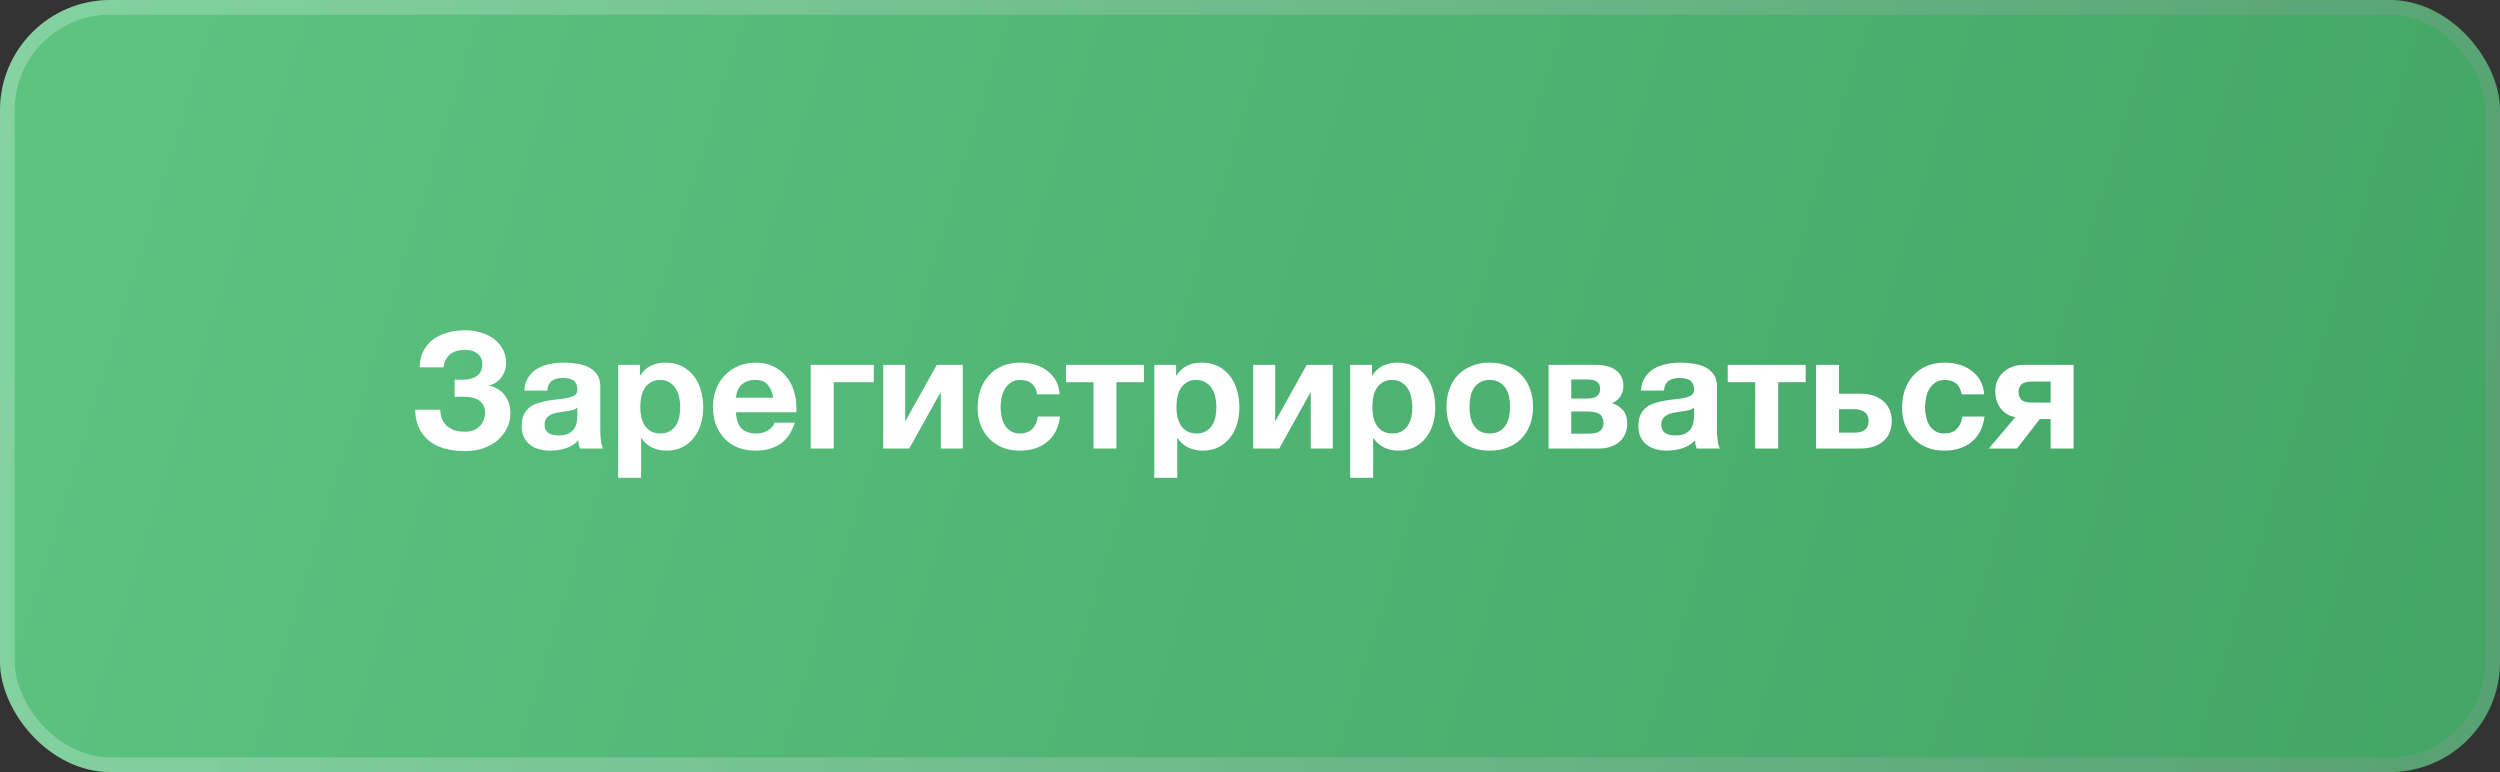 <?xml version="1.0" encoding="UTF-8"?> <svg xmlns="http://www.w3.org/2000/svg" width="340" height="105" viewBox="0 0 340 105" fill="none"><rect x="0" y="0" width="340" height="105" fill="#333333" stroke="none"/><rect width="340" height="105" rx="15" fill="url(#paint0_linear_7449_510)"></rect><rect x="1" y="1" width="338" height="103" rx="14" stroke="url(#paint1_linear_7449_510)" stroke-opacity="0.25" stroke-width="2"></rect><path d="M63.26 61.352C61.104 61.352 59.439 60.861 58.266 59.878C57.093 58.881 56.491 57.495 56.462 55.72H59.872C59.887 56.248 59.982 56.703 60.158 57.084C60.349 57.465 60.591 57.781 60.884 58.03C61.192 58.265 61.544 58.441 61.94 58.558C62.351 58.661 62.791 58.712 63.26 58.712C64.067 58.712 64.719 58.47 65.218 57.986C65.717 57.487 65.966 56.879 65.966 56.16C65.966 55.72 65.885 55.361 65.724 55.082C65.563 54.789 65.343 54.561 65.064 54.4C64.785 54.224 64.47 54.107 64.118 54.048C63.766 53.989 63.399 53.96 63.018 53.96H61.83V51.628C61.962 51.643 62.123 51.65 62.314 51.65C62.505 51.65 62.651 51.65 62.754 51.65C64.646 51.65 65.592 50.939 65.592 49.516C65.592 48.9 65.372 48.423 64.932 48.086C64.507 47.749 63.942 47.58 63.238 47.58C62.387 47.58 61.705 47.785 61.192 48.196C60.693 48.607 60.407 49.193 60.334 49.956H57.078C57.093 49.076 57.269 48.321 57.606 47.69C57.943 47.059 58.391 46.539 58.948 46.128C59.52 45.717 60.173 45.417 60.906 45.226C61.654 45.021 62.439 44.918 63.26 44.918C64.052 44.918 64.785 45.028 65.46 45.248C66.149 45.453 66.736 45.747 67.22 46.128C67.719 46.509 68.107 46.971 68.386 47.514C68.679 48.042 68.826 48.636 68.826 49.296C68.826 50.088 68.606 50.77 68.166 51.342C67.726 51.914 67.154 52.281 66.45 52.442C66.861 52.515 67.249 52.655 67.616 52.86C67.983 53.065 68.298 53.329 68.562 53.652C68.826 53.96 69.031 54.327 69.178 54.752C69.339 55.177 69.42 55.639 69.42 56.138C69.42 56.901 69.259 57.605 68.936 58.25C68.628 58.881 68.195 59.431 67.638 59.9C67.095 60.355 66.45 60.714 65.702 60.978C64.954 61.227 64.14 61.352 63.26 61.352ZM74.82 61.286C74.278 61.286 73.772 61.22 73.302 61.088C72.833 60.956 72.422 60.751 72.07 60.472C71.718 60.193 71.439 59.841 71.234 59.416C71.043 58.991 70.948 58.485 70.948 57.898C70.948 57.253 71.058 56.725 71.278 56.314C71.513 55.889 71.806 55.551 72.158 55.302C72.525 55.053 72.936 54.869 73.39 54.752C73.859 54.62 74.329 54.517 74.798 54.444C75.267 54.371 75.73 54.312 76.184 54.268C76.639 54.224 77.042 54.158 77.394 54.07C77.746 53.982 78.025 53.857 78.23 53.696C78.436 53.52 78.531 53.271 78.516 52.948C78.516 52.625 78.457 52.361 78.34 52.156C78.237 51.951 78.091 51.797 77.9 51.694C77.724 51.577 77.511 51.503 77.262 51.474C77.028 51.43 76.771 51.408 76.492 51.408C75.876 51.408 75.392 51.54 75.04 51.804C74.688 52.068 74.483 52.508 74.424 53.124H71.3C71.344 52.405 71.528 51.804 71.85 51.32C72.173 50.821 72.584 50.425 73.082 50.132C73.581 49.839 74.138 49.633 74.754 49.516C75.37 49.384 76.001 49.318 76.646 49.318C77.218 49.318 77.797 49.362 78.384 49.45C78.971 49.523 79.506 49.677 79.99 49.912C80.474 50.147 80.87 50.477 81.178 50.902C81.486 51.327 81.64 51.877 81.64 52.552V58.47C81.64 58.983 81.669 59.475 81.728 59.944C81.787 60.413 81.889 60.765 82.036 61H78.868C78.809 60.824 78.758 60.648 78.714 60.472C78.685 60.281 78.663 60.091 78.648 59.9C78.15 60.413 77.563 60.773 76.888 60.978C76.213 61.183 75.524 61.286 74.82 61.286ZM75.986 59.218C76.602 59.218 77.079 59.115 77.416 58.91C77.754 58.705 78.003 58.463 78.164 58.184C78.326 57.891 78.421 57.597 78.45 57.304C78.494 57.011 78.516 56.776 78.516 56.6V55.434C78.384 55.551 78.223 55.647 78.032 55.72C77.841 55.779 77.629 55.83 77.394 55.874C77.159 55.918 76.918 55.955 76.668 55.984C76.419 56.013 76.169 56.05 75.92 56.094C75.671 56.138 75.436 56.197 75.216 56.27C74.996 56.343 74.798 56.446 74.622 56.578C74.461 56.695 74.329 56.849 74.226 57.04C74.124 57.231 74.072 57.473 74.072 57.766C74.072 58.059 74.124 58.301 74.226 58.492C74.329 58.668 74.468 58.815 74.644 58.932C74.82 59.035 75.025 59.108 75.26 59.152C75.495 59.196 75.737 59.218 75.986 59.218ZM84.065 49.626H87.035V51.078H87.079C87.46 50.462 87.944 50.015 88.531 49.736C89.118 49.457 89.763 49.318 90.467 49.318C91.362 49.318 92.132 49.487 92.777 49.824C93.422 50.161 93.958 50.609 94.383 51.166C94.808 51.723 95.124 52.376 95.329 53.124C95.534 53.857 95.637 54.627 95.637 55.434C95.637 56.197 95.534 56.93 95.329 57.634C95.124 58.338 94.808 58.961 94.383 59.504C93.972 60.047 93.452 60.479 92.821 60.802C92.205 61.125 91.479 61.286 90.643 61.286C89.939 61.286 89.286 61.147 88.685 60.868C88.098 60.575 87.614 60.149 87.233 59.592H87.189V64.982H84.065V49.626ZM89.807 58.954C90.32 58.954 90.746 58.851 91.083 58.646C91.435 58.441 91.714 58.177 91.919 57.854C92.139 57.517 92.293 57.135 92.381 56.71C92.469 56.27 92.513 55.815 92.513 55.346C92.513 54.891 92.462 54.444 92.359 54.004C92.271 53.564 92.117 53.175 91.897 52.838C91.677 52.486 91.391 52.207 91.039 52.002C90.702 51.782 90.284 51.672 89.785 51.672C89.272 51.672 88.839 51.782 88.487 52.002C88.15 52.207 87.871 52.479 87.651 52.816C87.446 53.153 87.299 53.549 87.211 54.004C87.123 54.444 87.079 54.891 87.079 55.346C87.079 55.815 87.123 56.27 87.211 56.71C87.314 57.135 87.468 57.517 87.673 57.854C87.893 58.177 88.172 58.441 88.509 58.646C88.861 58.851 89.294 58.954 89.807 58.954ZM102.772 61.286C101.878 61.286 101.071 61.147 100.352 60.868C99.633 60.575 99.025 60.164 98.526 59.636C98.028 59.108 97.639 58.477 97.36 57.744C97.096 57.011 96.964 56.204 96.964 55.324C96.964 54.473 97.103 53.681 97.382 52.948C97.661 52.215 98.057 51.584 98.57 51.056C99.084 50.513 99.692 50.088 100.396 49.78C101.115 49.472 101.907 49.318 102.772 49.318C103.682 49.318 104.481 49.487 105.17 49.824C105.874 50.161 106.454 50.616 106.908 51.188C107.378 51.745 107.73 52.398 107.964 53.146C108.199 53.894 108.316 54.671 108.316 55.478C108.316 55.581 108.316 55.683 108.316 55.786C108.316 55.874 108.309 55.969 108.294 56.072H100.088C100.132 57.084 100.389 57.817 100.858 58.272C101.328 58.727 102.002 58.954 102.882 58.954C103.513 58.954 104.056 58.8 104.51 58.492C104.965 58.169 105.244 57.832 105.346 57.48H108.096C107.656 58.844 106.982 59.819 106.072 60.406C105.163 60.993 104.063 61.286 102.772 61.286ZM105.17 54.092C105.024 53.3 104.76 52.699 104.378 52.288C104.012 51.877 103.447 51.672 102.684 51.672C102.171 51.672 101.753 51.76 101.43 51.936C101.108 52.097 100.844 52.303 100.638 52.552C100.448 52.801 100.308 53.065 100.22 53.344C100.147 53.623 100.103 53.872 100.088 54.092H105.17ZM110.257 49.626H118.837V51.98H113.381V61H110.257V49.626ZM120.116 49.626H123.108V57.326L127.398 49.626H130.94V61H127.948V53.3L123.658 61H120.116V49.626ZM138.697 61.286C137.832 61.286 137.047 61.147 136.343 60.868C135.639 60.575 135.038 60.171 134.539 59.658C134.04 59.145 133.652 58.536 133.373 57.832C133.094 57.113 132.955 56.329 132.955 55.478C132.955 54.598 133.08 53.784 133.329 53.036C133.593 52.273 133.974 51.621 134.473 51.078C134.972 50.521 135.58 50.088 136.299 49.78C137.018 49.472 137.839 49.318 138.763 49.318C139.438 49.318 140.083 49.406 140.699 49.582C141.33 49.758 141.887 50.029 142.371 50.396C142.87 50.748 143.273 51.195 143.581 51.738C143.889 52.281 144.065 52.911 144.109 53.63H141.051C140.846 52.325 140.076 51.672 138.741 51.672C138.242 51.672 137.824 51.789 137.487 52.024C137.15 52.244 136.871 52.537 136.651 52.904C136.446 53.256 136.299 53.652 136.211 54.092C136.123 54.532 136.079 54.957 136.079 55.368C136.079 55.779 136.123 56.197 136.211 56.622C136.299 57.047 136.438 57.436 136.629 57.788C136.834 58.125 137.106 58.404 137.443 58.624C137.78 58.844 138.191 58.954 138.675 58.954C139.423 58.954 139.995 58.749 140.391 58.338C140.802 57.913 141.058 57.348 141.161 56.644H144.175C143.97 58.155 143.383 59.306 142.415 60.098C141.447 60.89 140.208 61.286 138.697 61.286ZM148.712 51.98H144.972V49.626H155.576V51.98H151.836V61H148.712V51.98ZM156.983 49.626H159.953V51.078H159.997C160.378 50.462 160.862 50.015 161.449 49.736C162.036 49.457 162.681 49.318 163.385 49.318C164.28 49.318 165.05 49.487 165.695 49.824C166.34 50.161 166.876 50.609 167.301 51.166C167.726 51.723 168.042 52.376 168.247 53.124C168.452 53.857 168.555 54.627 168.555 55.434C168.555 56.197 168.452 56.93 168.247 57.634C168.042 58.338 167.726 58.961 167.301 59.504C166.89 60.047 166.37 60.479 165.739 60.802C165.123 61.125 164.397 61.286 163.561 61.286C162.857 61.286 162.204 61.147 161.603 60.868C161.016 60.575 160.532 60.149 160.151 59.592H160.107V64.982H156.983V49.626ZM162.725 58.954C163.238 58.954 163.664 58.851 164.001 58.646C164.353 58.441 164.632 58.177 164.837 57.854C165.057 57.517 165.211 57.135 165.299 56.71C165.387 56.27 165.431 55.815 165.431 55.346C165.431 54.891 165.38 54.444 165.277 54.004C165.189 53.564 165.035 53.175 164.815 52.838C164.595 52.486 164.309 52.207 163.957 52.002C163.62 51.782 163.202 51.672 162.703 51.672C162.19 51.672 161.757 51.782 161.405 52.002C161.068 52.207 160.789 52.479 160.569 52.816C160.364 53.153 160.217 53.549 160.129 54.004C160.041 54.444 159.997 54.891 159.997 55.346C159.997 55.815 160.041 56.27 160.129 56.71C160.232 57.135 160.386 57.517 160.591 57.854C160.811 58.177 161.09 58.441 161.427 58.646C161.779 58.851 162.212 58.954 162.725 58.954ZM170.432 49.626H173.424V57.326L177.714 49.626H181.256V61H178.264V53.3L173.974 61H170.432V49.626ZM183.624 49.626H186.594V51.078H186.638C187.019 50.462 187.503 50.015 188.09 49.736C188.676 49.457 189.322 49.318 190.026 49.318C190.92 49.318 191.69 49.487 192.336 49.824C192.981 50.161 193.516 50.609 193.942 51.166C194.367 51.723 194.682 52.376 194.888 53.124C195.093 53.857 195.196 54.627 195.196 55.434C195.196 56.197 195.093 56.93 194.888 57.634C194.682 58.338 194.367 58.961 193.942 59.504C193.531 60.047 193.01 60.479 192.38 60.802C191.764 61.125 191.038 61.286 190.202 61.286C189.498 61.286 188.845 61.147 188.244 60.868C187.657 60.575 187.173 60.149 186.792 59.592H186.748V64.982H183.624V49.626ZM189.366 58.954C189.879 58.954 190.304 58.851 190.642 58.646C190.994 58.441 191.272 58.177 191.478 57.854C191.698 57.517 191.852 57.135 191.94 56.71C192.028 56.27 192.072 55.815 192.072 55.346C192.072 54.891 192.02 54.444 191.918 54.004C191.83 53.564 191.676 53.175 191.456 52.838C191.236 52.486 190.95 52.207 190.598 52.002C190.26 51.782 189.842 51.672 189.344 51.672C188.83 51.672 188.398 51.782 188.046 52.002C187.708 52.207 187.43 52.479 187.21 52.816C187.004 53.153 186.858 53.549 186.77 54.004C186.682 54.444 186.638 54.891 186.638 55.346C186.638 55.815 186.682 56.27 186.77 56.71C186.872 57.135 187.026 57.517 187.232 57.854C187.452 58.177 187.73 58.441 188.068 58.646C188.42 58.851 188.852 58.954 189.366 58.954ZM202.595 61.286C201.7 61.286 200.893 61.147 200.175 60.868C199.456 60.589 198.84 60.193 198.327 59.68C197.813 59.152 197.417 58.521 197.139 57.788C196.86 57.055 196.721 56.233 196.721 55.324C196.721 54.415 196.86 53.593 197.139 52.86C197.417 52.112 197.813 51.481 198.327 50.968C198.84 50.44 199.456 50.037 200.175 49.758C200.893 49.465 201.7 49.318 202.595 49.318C203.489 49.318 204.296 49.465 205.015 49.758C205.748 50.037 206.371 50.44 206.885 50.968C207.398 51.481 207.794 52.112 208.073 52.86C208.351 53.593 208.491 54.415 208.491 55.324C208.491 56.233 208.351 57.055 208.073 57.788C207.794 58.521 207.398 59.152 206.885 59.68C206.371 60.193 205.748 60.589 205.015 60.868C204.296 61.147 203.489 61.286 202.595 61.286ZM202.595 58.954C203.123 58.954 203.563 58.851 203.915 58.646C204.281 58.441 204.567 58.169 204.773 57.832C204.993 57.48 205.147 57.091 205.235 56.666C205.323 56.226 205.367 55.779 205.367 55.324C205.367 54.869 205.323 54.422 205.235 53.982C205.147 53.542 204.993 53.153 204.773 52.816C204.567 52.479 204.281 52.207 203.915 52.002C203.563 51.782 203.123 51.672 202.595 51.672C202.067 51.672 201.627 51.782 201.275 52.002C200.923 52.207 200.637 52.479 200.417 52.816C200.211 53.153 200.065 53.542 199.977 53.982C199.889 54.422 199.845 54.869 199.845 55.324C199.845 55.779 199.889 56.226 199.977 56.666C200.065 57.091 200.211 57.48 200.417 57.832C200.637 58.169 200.923 58.441 201.275 58.646C201.627 58.851 202.067 58.954 202.595 58.954ZM210.61 49.626H217.144C217.643 49.626 218.112 49.685 218.552 49.802C218.992 49.905 219.373 50.073 219.696 50.308C220.033 50.528 220.297 50.821 220.488 51.188C220.679 51.555 220.774 51.987 220.774 52.486C220.774 53.043 220.635 53.527 220.356 53.938C220.077 54.334 219.703 54.635 219.234 54.84C219.821 55.001 220.312 55.309 220.708 55.764C221.104 56.204 221.302 56.82 221.302 57.612C221.302 58.169 221.199 58.661 220.994 59.086C220.803 59.497 220.532 59.849 220.18 60.142C219.828 60.421 219.417 60.633 218.948 60.78C218.479 60.927 217.98 61 217.452 61H210.61V49.626ZM216 58.976C216.264 58.976 216.521 58.961 216.77 58.932C217.019 58.888 217.239 58.815 217.43 58.712C217.621 58.609 217.775 58.463 217.892 58.272C218.009 58.067 218.068 57.803 218.068 57.48C218.068 57.157 218.002 56.893 217.87 56.688C217.753 56.483 217.591 56.329 217.386 56.226C217.181 56.123 216.946 56.057 216.682 56.028C216.418 55.984 216.147 55.962 215.868 55.962H213.69V58.976H216ZM215.758 54.202C215.993 54.202 216.22 54.187 216.44 54.158C216.66 54.129 216.858 54.07 217.034 53.982C217.21 53.879 217.349 53.747 217.452 53.586C217.555 53.41 217.606 53.175 217.606 52.882C217.606 52.603 217.555 52.383 217.452 52.222C217.349 52.046 217.21 51.914 217.034 51.826C216.873 51.738 216.675 51.679 216.44 51.65C216.22 51.621 215.993 51.606 215.758 51.606H213.69V54.202H215.758ZM226.693 61.286C226.151 61.286 225.645 61.22 225.175 61.088C224.706 60.956 224.295 60.751 223.943 60.472C223.591 60.193 223.313 59.841 223.107 59.416C222.917 58.991 222.821 58.485 222.821 57.898C222.821 57.253 222.931 56.725 223.151 56.314C223.386 55.889 223.679 55.551 224.031 55.302C224.398 55.053 224.809 54.869 225.263 54.752C225.733 54.62 226.202 54.517 226.671 54.444C227.141 54.371 227.603 54.312 228.057 54.268C228.512 54.224 228.915 54.158 229.267 54.07C229.619 53.982 229.898 53.857 230.103 53.696C230.309 53.52 230.404 53.271 230.389 52.948C230.389 52.625 230.331 52.361 230.213 52.156C230.111 51.951 229.964 51.797 229.773 51.694C229.597 51.577 229.385 51.503 229.135 51.474C228.901 51.43 228.644 51.408 228.365 51.408C227.749 51.408 227.265 51.54 226.913 51.804C226.561 52.068 226.356 52.508 226.297 53.124H223.173C223.217 52.405 223.401 51.804 223.723 51.32C224.046 50.821 224.457 50.425 224.955 50.132C225.454 49.839 226.011 49.633 226.627 49.516C227.243 49.384 227.874 49.318 228.519 49.318C229.091 49.318 229.671 49.362 230.257 49.45C230.844 49.523 231.379 49.677 231.863 49.912C232.347 50.147 232.743 50.477 233.051 50.902C233.359 51.327 233.513 51.877 233.513 52.552V58.47C233.513 58.983 233.543 59.475 233.601 59.944C233.66 60.413 233.763 60.765 233.909 61H230.741C230.683 60.824 230.631 60.648 230.587 60.472C230.558 60.281 230.536 60.091 230.521 59.9C230.023 60.413 229.436 60.773 228.761 60.978C228.087 61.183 227.397 61.286 226.693 61.286ZM227.859 59.218C228.475 59.218 228.952 59.115 229.289 58.91C229.627 58.705 229.876 58.463 230.037 58.184C230.199 57.891 230.294 57.597 230.323 57.304C230.367 57.011 230.389 56.776 230.389 56.6V55.434C230.257 55.551 230.096 55.647 229.905 55.72C229.715 55.779 229.502 55.83 229.267 55.874C229.033 55.918 228.791 55.955 228.541 55.984C228.292 56.013 228.043 56.05 227.793 56.094C227.544 56.138 227.309 56.197 227.089 56.27C226.869 56.343 226.671 56.446 226.495 56.578C226.334 56.695 226.202 56.849 226.099 57.04C225.997 57.231 225.945 57.473 225.945 57.766C225.945 58.059 225.997 58.301 226.099 58.492C226.202 58.668 226.341 58.815 226.517 58.932C226.693 59.035 226.899 59.108 227.133 59.152C227.368 59.196 227.61 59.218 227.859 59.218ZM238.71 51.98H234.97V49.626H245.574V51.98H241.834V61H238.71V51.98ZM246.981 49.626H250.105V53.542H253.119C253.691 53.542 254.226 53.623 254.725 53.784C255.238 53.931 255.678 54.165 256.045 54.488C256.426 54.796 256.727 55.185 256.947 55.654C257.167 56.109 257.277 56.644 257.277 57.26C257.277 57.891 257.167 58.441 256.947 58.91C256.742 59.379 256.441 59.768 256.045 60.076C255.664 60.384 255.209 60.619 254.681 60.78C254.168 60.927 253.603 61 252.987 61H246.981V49.626ZM252.239 58.844C252.811 58.844 253.266 58.719 253.603 58.47C253.955 58.221 254.131 57.817 254.131 57.26C254.131 56.703 253.948 56.299 253.581 56.05C253.214 55.786 252.76 55.654 252.217 55.654H250.105V58.844H252.239ZM264.424 61.286C263.558 61.286 262.774 61.147 262.07 60.868C261.366 60.575 260.764 60.171 260.266 59.658C259.767 59.145 259.378 58.536 259.1 57.832C258.821 57.113 258.682 56.329 258.682 55.478C258.682 54.598 258.806 53.784 259.056 53.036C259.32 52.273 259.701 51.621 260.2 51.078C260.698 50.521 261.307 50.088 262.026 49.78C262.744 49.472 263.566 49.318 264.49 49.318C265.164 49.318 265.81 49.406 266.426 49.582C267.056 49.758 267.614 50.029 268.098 50.396C268.596 50.748 269 51.195 269.308 51.738C269.616 52.281 269.792 52.911 269.836 53.63H266.778C266.572 52.325 265.802 51.672 264.468 51.672C263.969 51.672 263.551 51.789 263.214 52.024C262.876 52.244 262.598 52.537 262.378 52.904C262.172 53.256 262.026 53.652 261.938 54.092C261.85 54.532 261.806 54.957 261.806 55.368C261.806 55.779 261.85 56.197 261.938 56.622C262.026 57.047 262.165 57.436 262.356 57.788C262.561 58.125 262.832 58.404 263.17 58.624C263.507 58.844 263.918 58.954 264.402 58.954C265.15 58.954 265.722 58.749 266.118 58.338C266.528 57.913 266.785 57.348 266.888 56.644H269.902C269.696 58.155 269.11 59.306 268.142 60.098C267.174 60.89 265.934 61.286 264.424 61.286ZM274.087 56.732C273.28 56.6 272.62 56.211 272.107 55.566C271.608 54.921 271.359 54.129 271.359 53.19C271.359 52.691 271.447 52.229 271.623 51.804C271.813 51.364 272.077 50.983 272.415 50.66C272.752 50.337 273.148 50.088 273.603 49.912C274.057 49.721 274.563 49.626 275.121 49.626H282.007V61H278.883V56.996H277.409L274.307 61H270.479L274.087 56.732ZM278.883 51.892H276.397C275.678 51.892 275.187 52.024 274.923 52.288C274.659 52.537 274.527 52.875 274.527 53.3C274.527 53.74 274.651 54.092 274.901 54.356C275.165 54.62 275.663 54.752 276.397 54.752H278.883V51.892Z" fill="white"></path><defs><linearGradient id="paint0_linear_7449_510" x1="0" y1="0" x2="340" y2="105" gradientUnits="userSpaceOnUse"><stop stop-color="#5DC482"></stop><stop offset="1" stop-color="#42A565"></stop></linearGradient><linearGradient id="paint1_linear_7449_510" x1="0" y1="52.5" x2="340" y2="52.5" gradientUnits="userSpaceOnUse"><stop stop-color="white"></stop><stop offset="1" stop-color="#999999"></stop></linearGradient></defs></svg> 